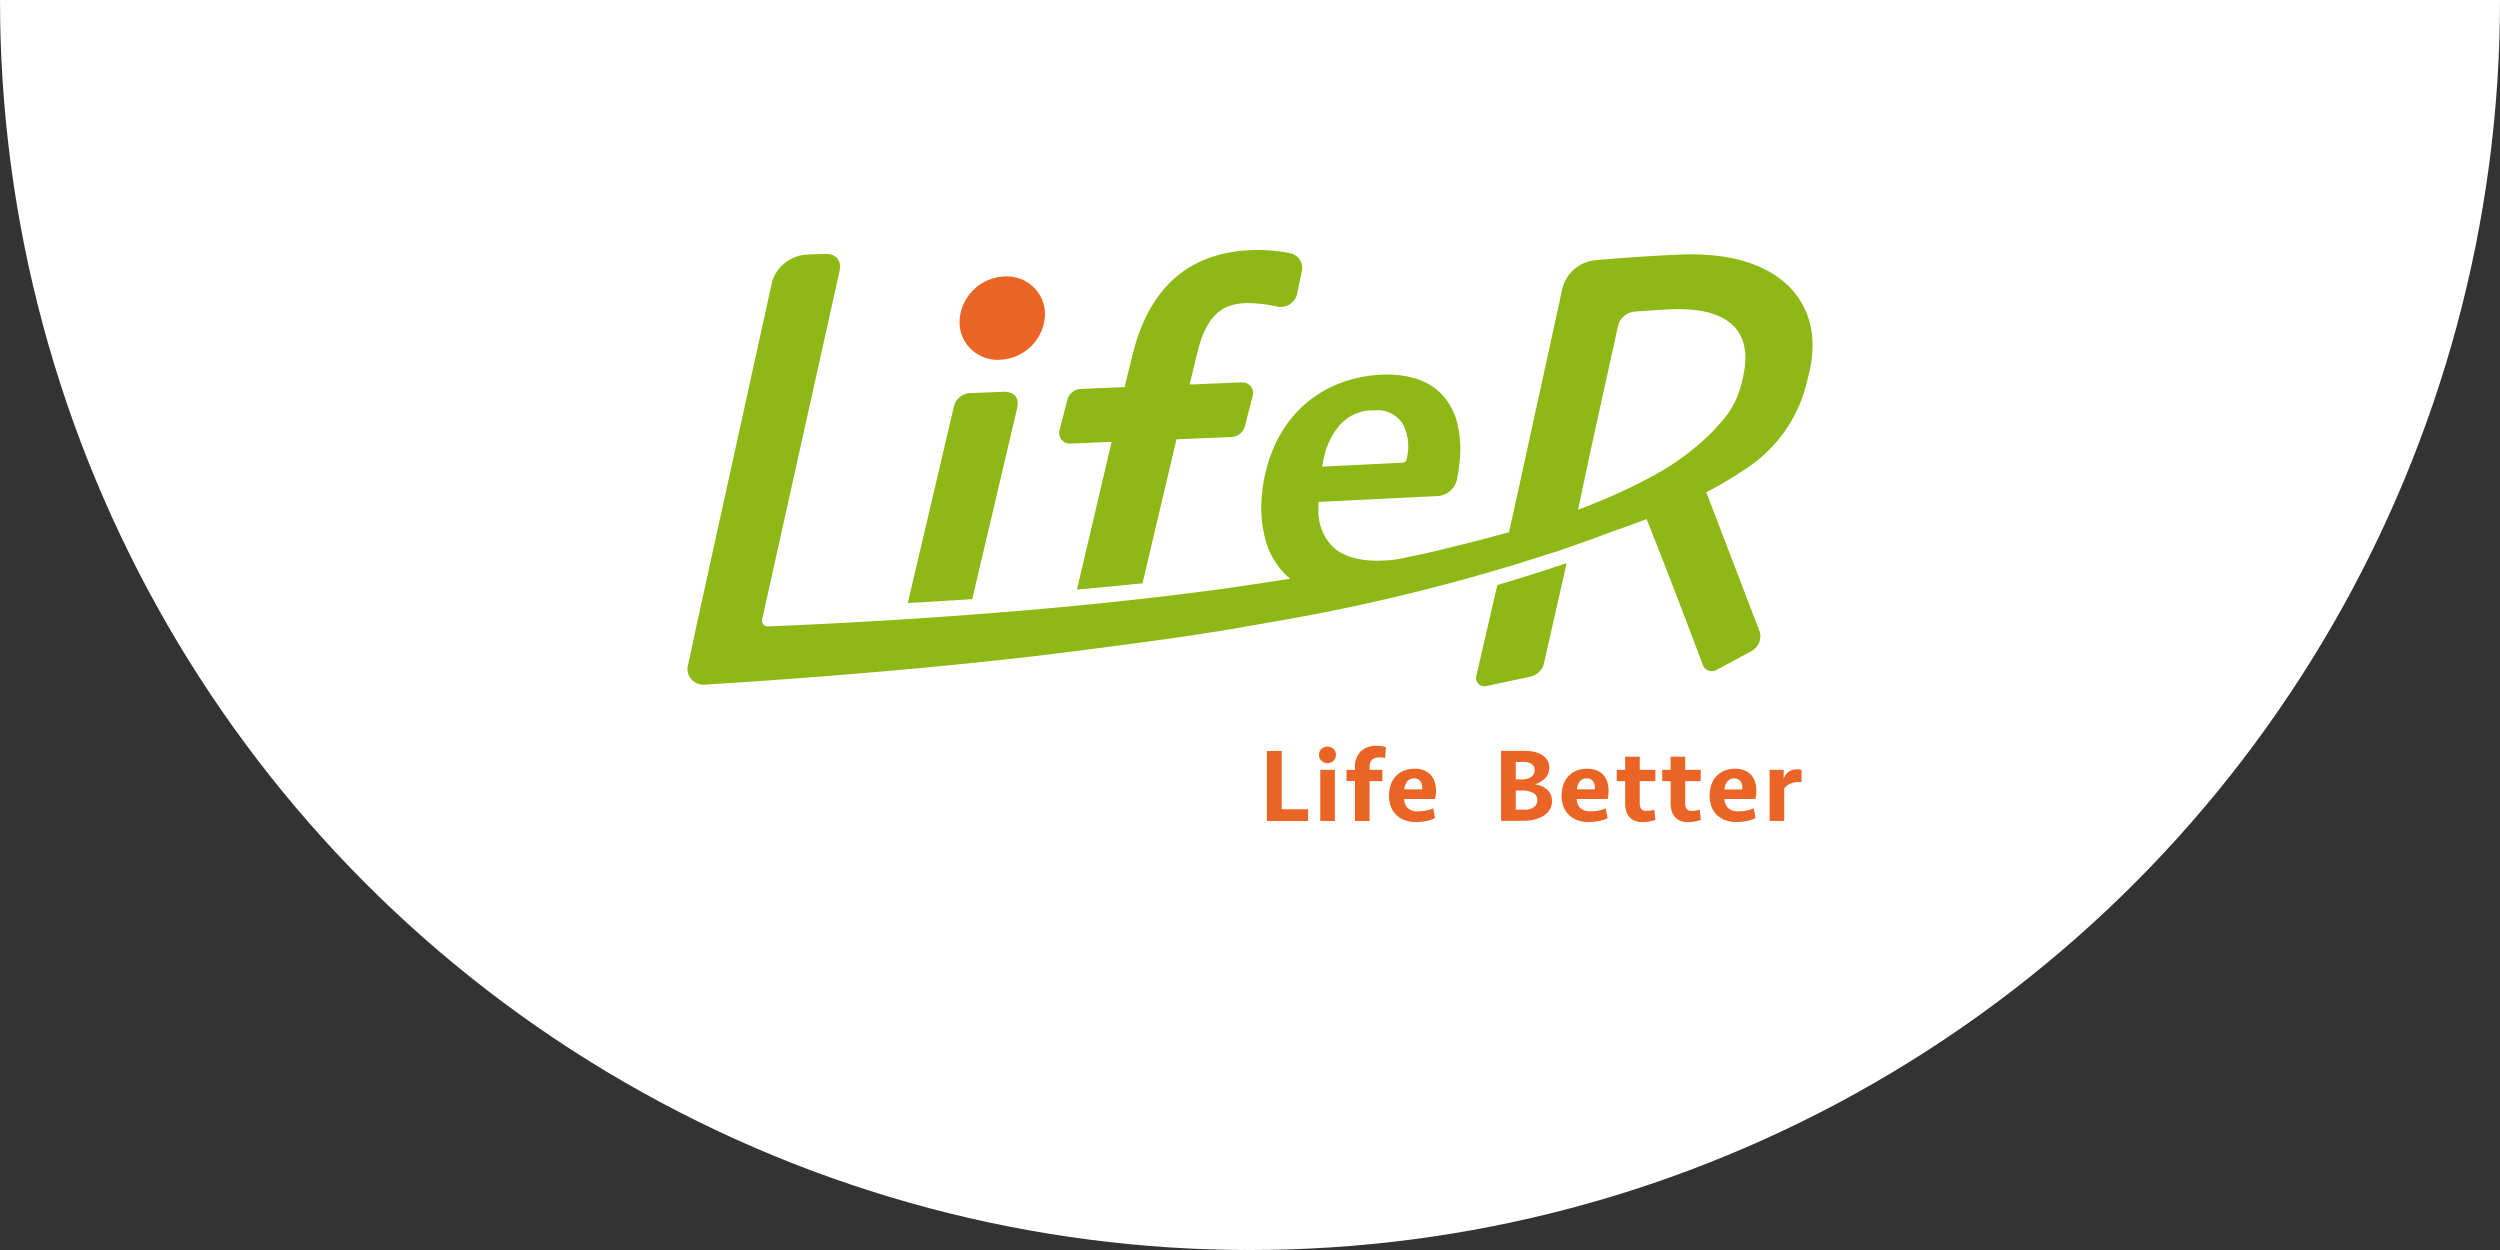<svg xmlns="http://www.w3.org/2000/svg" xmlns:xlink="http://www.w3.org/1999/xlink" width="200" height="100" viewBox="0 0 200 100">
  <rect x="0" y="0" width="200" height="100" fill="#333333" stroke="none"/>
  <defs>
    <clipPath id="clip-path">
      <rect id="長方形_263" data-name="長方形 263" width="200" height="100" transform="translate(360)" fill="#fff"/>
    </clipPath>
    <clipPath id="clip-path-2">
      <rect id="長方形_30" data-name="長方形 30" width="90" height="45.767" transform="translate(0 0)" fill="none"/>
    </clipPath>
  </defs>
  <g id="header_logo" transform="translate(-360)" clip-path="url(#clip-path)">
    <g id="c">
      <circle id="楕円形_1" data-name="楕円形 1" cx="100" cy="100" r="100" transform="translate(360 -100)" fill="#fff"/>
      <g id="logo" transform="translate(415 20)" clip-path="url(#clip-path-2)">
        <path id="パス_69" data-name="パス 69" d="M30.661,15.484l3.27-.134L31.156,27.164q2.661-.234,5.245-.5l2.718-11.521,4.407-.181A1.2,1.2,0,0,0,44.2,14.7a1.152,1.152,0,0,0,.39-.6l.62-2.413a.837.837,0,0,0-.059-.643.859.859,0,0,0-.5-.414.926.926,0,0,0-.318-.038l-4.162.169.584-2.413c.7-3,1.9-4.021,3.889-4.1a10.808,10.808,0,0,1,2.432.259A1.365,1.365,0,0,0,48.8,3.357l.339-1.651A1.172,1.172,0,0,0,49,.806a1.208,1.208,0,0,0-.747-.538L48.19.252A13.6,13.6,0,0,0,45.1.008c-4.984.216-8.223,2.961-9.55,8.6l-.584,2.36-3.515.147a1.188,1.188,0,0,0-.673.262,1.152,1.152,0,0,0-.39.6l-.616,2.414a.83.83,0,0,0,.057.645.87.87,0,0,0,.211.257.854.854,0,0,0,.294.158.837.837,0,0,0,.33.034" fill="#8db815"/>
        <path id="パス_70" data-name="パス 70" d="M22.781,27.924l3.572-15.191c.241-.882-.178-1.429-1.121-1.388l-2.645.106a1.406,1.406,0,0,0-.81.318,1.37,1.37,0,0,0-.46.73L17.625,28.243q2.61-.15,5.166-.313Z" fill="#8db815"/>
        <path id="パス_71" data-name="パス 71" d="M24.858,8.785a3.8,3.8,0,0,0,2.5-.962,3.7,3.7,0,0,0,1.219-2.355,2.975,2.975,0,0,0-.638-2.214A3.069,3.069,0,0,0,25.9,2.132a2.9,2.9,0,0,0-.406-.022A3.8,3.8,0,0,0,23,3.076a3.691,3.691,0,0,0-1.213,2.351A2.975,2.975,0,0,0,21.879,6.6a3.019,3.019,0,0,0,1.453,1.807,3.091,3.091,0,0,0,1.135.36,2.688,2.688,0,0,0,.391.019" fill="#ea6426"/>
        <path id="パス_72" data-name="パス 72" d="M70.329,25.051c-1.057.359-2.134.71-3.248,1.054l-.1.031c-.394.125-.8.247-1.2.369l-.451.137-.54.157L63.1,34.086a.664.664,0,0,0,.266.694.692.692,0,0,0,.242.107.718.718,0,0,0,.292,0l3.527-.757a1.434,1.434,0,0,0,.7-.375,1.4,1.4,0,0,0,.389-.685l1.813-8.013Z" fill="#8db815"/>
        <path id="パス_73" data-name="パス 73" d="M79.466.365c-1.81.072-4.508.241-6.858.453a3.043,3.043,0,0,0-1.694.741,2.962,2.962,0,0,0-.935,1.576L66.646,18.389l-.924,4.186c-.613.175-1.229.334-1.845.5-1.238.331-2.486.625-3.733.938l-.5.119s-.422.1-1.127.25l-1.489.313s-3.81.781-5.537-1.089a4.108,4.108,0,0,1-1.013-2.938v-.513l9.556-.472a1.712,1.712,0,0,0,.964-.4,1.665,1.665,0,0,0,.544-.879,12.316,12.316,0,0,0,.229-1.454,9.11,9.11,0,0,0-.175-3.035A5.324,5.324,0,0,0,60.486,11.7a4.8,4.8,0,0,0-2.022-1.344,7.74,7.74,0,0,0-2.988-.375,10.4,10.4,0,0,0-3.679.838,9.3,9.3,0,0,0-2.9,1.988,9.851,9.851,0,0,0-1.988,2.979,12.228,12.228,0,0,0-.952,3.771,9.859,9.859,0,0,0,.273,3.595,6.3,6.3,0,0,0,1.479,2.683,5.937,5.937,0,0,0,.505.459q-2.648.423-5.3.8c-7.826,1.063-15.662,1.782-23.494,2.314q-6.489.438-12.976.706A.453.453,0,0,1,6.116,30a.444.444,0,0,1-.106-.141.428.428,0,0,1-.043-.171.474.474,0,0,1,0-.119L12.161,1.691C12.348.815,11.878.274,10.935.312L9.7.359A3.111,3.111,0,0,0,6.783,2.475L.655,30.344.163,32.676l-.095.407-.039.175a1.242,1.242,0,0,0,.009.575,1.258,1.258,0,0,0,.27.51,1.271,1.271,0,0,0,.472.337,1.3,1.3,0,0,0,.577.094q5.019-.312,10.045-.71c2.6-.209,5.207-.428,7.814-.675q3.751-.357,7.518-.779c0,.022,10.379-1.25,14.862-1.975l1.314-.207,4.934-.86A156.29,156.29,0,0,0,65.087,25.5c.546-.165,1.1-.312,1.645-.5l.1-.034c.441-.135.867-.269,1.289-.4l.362-.118c.336-.107.663-.216.99-.313l.41-.138.87-.3.575-.2.422-.15q1.124-.4,2.152-.8s1.166-.375,2.82-1.023c.635,1.535,3.013,7.666,4.5,11.665a.75.75,0,0,0,.153.254.764.764,0,0,0,.24.177.774.774,0,0,0,.291.072.788.788,0,0,0,.3-.043.838.838,0,0,0,.118-.054l2.784-1.5a1.362,1.362,0,0,0,.632-.714,1.329,1.329,0,0,0,0-.946L81.5,19.377a28.071,28.071,0,0,0,2.994-1.764,11.424,11.424,0,0,0,4.978-6.734l.254-1.032c1.362-5.568-2.3-9.81-10.255-9.482M50.911,16.622a5.971,5.971,0,0,1,1.21-2.545,3.469,3.469,0,0,1,1.179-.91,3.537,3.537,0,0,1,1.459-.34H55a2.383,2.383,0,0,1,2.223,1.085,3.889,3.889,0,0,1,.346,2.641.953.953,0,0,1-.1.338.438.438,0,0,1-.317.128l-6.392.313Zm33.562-6.609c-.022.1-.035.2-.063.313l-.086.359a7.146,7.146,0,0,1-1.861,3.327c-.171.209-.352.412-.539.6a20.578,20.578,0,0,1-4.645,3.439,44.953,44.953,0,0,1-4.826,2.257l-.572.232-.635.228.086-.407.032-.147.851-4.017L74.437,6.1a1.489,1.489,0,0,1,.485-.812,1.529,1.529,0,0,1,.883-.364c1.039-.075,2.178-.15,2.858-.178,4.648-.2,6.556,1.76,5.81,5.265" fill="#8db815"/>
        <path id="パス_74" data-name="パス 74" d="M47.536,40.076v4.665H49.65v.938h-3.3v-5.6Z" fill="#ea6426"/>
        <path id="パス_75" data-name="パス 75" d="M50.521,40.389a.663.663,0,0,1,.187-.472.727.727,0,0,1,.978,0,.669.669,0,0,1,0,.938.705.705,0,0,1-.978,0,.642.642,0,0,1-.187-.466m.1,5.284V41.59h1.168v4.092Z" fill="#ea6426"/>
        <path id="パス_76" data-name="パス 76" d="M53.4,45.673V42.481h-.673V41.59H53.4v-.141a1.738,1.738,0,0,1,.467-1.35,1.777,1.777,0,0,1,1.247-.432,3.352,3.352,0,0,1,.388.022,1.685,1.685,0,0,1,.371.088l-.066.866a1.389,1.389,0,0,0-.229-.047h-.241a.8.8,0,0,0-.581.187.861.861,0,0,0-.188.626v.181h1.016v.9H54.565v3.192Z" fill="#ea6426"/>
        <path id="パス_77" data-name="パス 77" d="M58.191,41.5a2,2,0,0,1,.73.128,1.5,1.5,0,0,1,.533.356,1.684,1.684,0,0,1,.318.554,2.277,2.277,0,0,1,.111.728,1.762,1.762,0,0,1-.022.341,2.592,2.592,0,0,1-.064.313H57.33a1.03,1.03,0,0,0,.283.716,1.126,1.126,0,0,0,.394.22,1.147,1.147,0,0,0,.451.048,3.309,3.309,0,0,0,.635-.062,2.388,2.388,0,0,0,.561-.175l.147.781a2.684,2.684,0,0,1-.7.232,3.961,3.961,0,0,1-.813.081,2.506,2.506,0,0,1-.92-.153,1.838,1.838,0,0,1-.677-.429,1.747,1.747,0,0,1-.422-.665,2.356,2.356,0,0,1-.146-.863,2.635,2.635,0,0,1,.14-.876,1.856,1.856,0,0,1,.406-.681,1.782,1.782,0,0,1,.635-.438,2.292,2.292,0,0,1,.886-.156m-.07.775a.644.644,0,0,0-.306.055.626.626,0,0,0-.243.192,1.157,1.157,0,0,0-.226.625h1.426a.956.956,0,0,0-.121-.625.586.586,0,0,0-.232-.192.61.61,0,0,0-.3-.055" fill="#ea6426"/>
        <path id="パス_78" data-name="パス 78" d="M69.161,44.091a1.287,1.287,0,0,1-.172.66,1.518,1.518,0,0,1-.476.494,2.4,2.4,0,0,1-.743.313,3.907,3.907,0,0,1-.952.109H65.087v-5.6h1.947a3.165,3.165,0,0,1,.787.1,2.03,2.03,0,0,1,.6.268,1.273,1.273,0,0,1,.384.416,1.129,1.129,0,0,1,.137.538,1.22,1.22,0,0,1-.318.857,1.977,1.977,0,0,1-.838.5,1.891,1.891,0,0,1,.994.431,1.194,1.194,0,0,1,.291.418,1.166,1.166,0,0,1,.087.5M66.77,42.353a1.224,1.224,0,0,0,.721-.194.624.624,0,0,0,.279-.544.56.56,0,0,0-.053-.279.574.574,0,0,0-.185-.218,1.156,1.156,0,0,0-.635-.159h-.635v1.394Zm1.213,1.657a.614.614,0,0,0-.077-.33.627.627,0,0,0-.24-.242,1.638,1.638,0,0,0-.832-.194h-.572v1.529H66.9a1.316,1.316,0,0,0,.829-.21.683.683,0,0,0,.257-.544Z" fill="#ea6426"/>
        <path id="パス_79" data-name="パス 79" d="M72,41.5a1.983,1.983,0,0,1,.727.128,1.461,1.461,0,0,1,.533.356,1.583,1.583,0,0,1,.318.554,2.4,2.4,0,0,1,.108.728,3.232,3.232,0,0,1-.019.341,1.32,1.32,0,0,1-.064.313H71.138a1.021,1.021,0,0,0,.283.715,1.124,1.124,0,0,0,.844.269,3.294,3.294,0,0,0,.635-.062,2.4,2.4,0,0,0,.562-.175l.146.781a2.767,2.767,0,0,1-.7.232,3.962,3.962,0,0,1-.813.081,2.511,2.511,0,0,1-.921-.153,1.827,1.827,0,0,1-.676-.429,1.747,1.747,0,0,1-.422-.665,2.336,2.336,0,0,1-.146-.863,2.66,2.66,0,0,1,.139-.876,1.872,1.872,0,0,1,.407-.681,1.773,1.773,0,0,1,.635-.438A2.307,2.307,0,0,1,72,41.5m-.07.775a.644.644,0,0,0-.306.055.626.626,0,0,0-.243.192,1.154,1.154,0,0,0-.226.625H72.58a.926.926,0,0,0-.118-.625.586.586,0,0,0-.232-.192.61.61,0,0,0-.3-.055" fill="#ea6426"/>
        <path id="パス_80" data-name="パス 80" d="M74.339,41.59h.673V40.533H76.18V41.59h1.248v.9H76.18v1.754a.831.831,0,0,0,.108.457.46.46,0,0,0,.423.165,2.1,2.1,0,0,0,.635-.09l.085.813a2.612,2.612,0,0,1-.47.128,3.234,3.234,0,0,1-.565.05,1.57,1.57,0,0,1-.635-.113,1.135,1.135,0,0,1-.425-.312,1.237,1.237,0,0,1-.245-.473,2.044,2.044,0,0,1-.076-.587V42.493h-.673Z" fill="#ea6426"/>
        <path id="パス_81" data-name="パス 81" d="M77.974,41.59h.673V40.533h1.168V41.59H81.06v.9H79.815v1.754a.831.831,0,0,0,.108.457.46.46,0,0,0,.423.165,2.1,2.1,0,0,0,.635-.09l.085.813a2.3,2.3,0,0,1-.47.128,3.2,3.2,0,0,1-.562.05,1.57,1.57,0,0,1-.635-.113,1.106,1.106,0,0,1-.425-.312,1.221,1.221,0,0,1-.244-.473,2.045,2.045,0,0,1-.077-.587V42.493H77.98Z" fill="#ea6426"/>
        <path id="パス_82" data-name="パス 82" d="M83.819,41.5a2,2,0,0,1,.73.128,1.5,1.5,0,0,1,.533.356,1.544,1.544,0,0,1,.318.554,2.277,2.277,0,0,1,.111.728,2.988,2.988,0,0,1-.022.341,1.975,1.975,0,0,1-.064.313H82.961a1.009,1.009,0,0,0,.28.716,1.126,1.126,0,0,0,.394.22,1.142,1.142,0,0,0,.45.048,3.46,3.46,0,0,0,.651-.062,2.4,2.4,0,0,0,.562-.175l.146.781a2.7,2.7,0,0,1-.7.232,3.94,3.94,0,0,1-.81.081,2.511,2.511,0,0,1-.921-.153,1.827,1.827,0,0,1-.677-.424,1.8,1.8,0,0,1-.424-.67,2.738,2.738,0,0,1,0-1.739,1.879,1.879,0,0,1,.4-.681,1.84,1.84,0,0,1,.635-.438,2.246,2.246,0,0,1,.87-.156m-.067.775a.642.642,0,0,0-.318.055.631.631,0,0,0-.25.2,1.161,1.161,0,0,0-.229.626h1.426a.929.929,0,0,0-.121-.626.592.592,0,0,0-.226-.195.6.6,0,0,0-.295-.061Z" fill="#ea6426"/>
        <path id="パス_83" data-name="パス 83" d="M89.121,42.565h-.2a1.73,1.73,0,0,0-.724.135,1.116,1.116,0,0,0-.46.384v2.589H86.572V41.59h1.123v.722a1.173,1.173,0,0,1,.381-.563,1.113,1.113,0,0,1,.7-.2,1.417,1.417,0,0,1,.349.041Z" fill="#ea6426"/>
      </g>
    </g>
  </g>
</svg>
